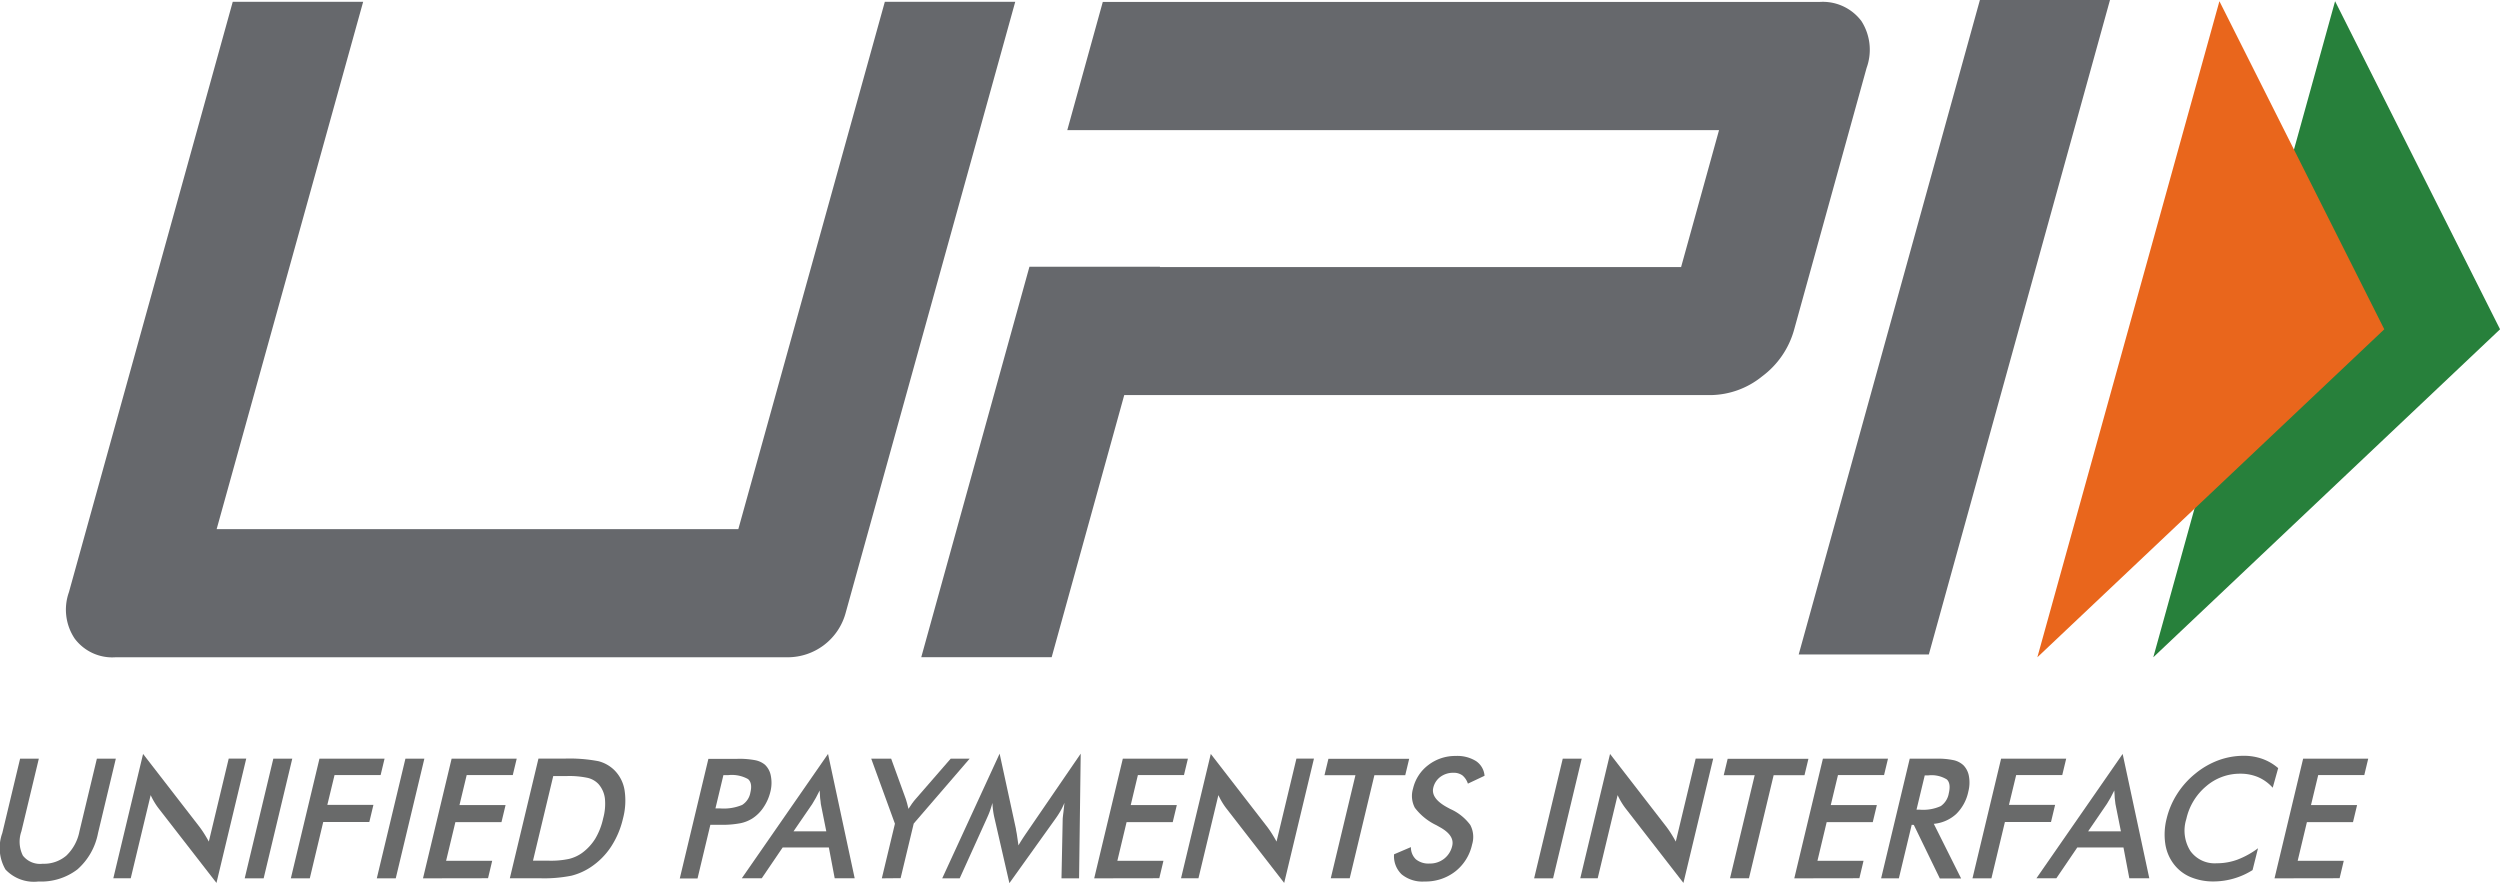 <svg xmlns="http://www.w3.org/2000/svg" width="45.78" height="16.172" viewBox="0 0 45.78 16.172">
  <g id="layer1" transform="translate(7.532 10.371)">
    <g id="g22" transform="translate(-7.532 -10.371)">
      <g id="Group_63627" data-name="Group 63627" transform="translate(0)">
        <g id="g30" transform="translate(0 13.893)">
          <path id="path32" d="M-.682,0h.343L-.658,1.33a.57.57,0,0,0,.027.445.4.4,0,0,0,.363.149.631.631,0,0,0,.433-.149.831.831,0,0,0,.24-.445L.724,0h.347L.745,1.363a1.177,1.177,0,0,1-.378.665,1.093,1.093,0,0,1-.712.221.714.714,0,0,1-.605-.22.79.79,0,0,1-.058-.666Z" transform="translate(1.05)" fill="#696a6a"/>
        </g>
        <g id="g34" transform="translate(2.075 13.806)">
          <path id="path36" d="M0-4.216.545-6.493,1.581-5.154c.028.038.056.078.083.121s.056.091.085.145l.364-1.519h.321L1.889-4.131.831-5.494A1.22,1.22,0,0,1,.752-5.61a1.256,1.256,0,0,1-.068-.129L.319-4.216Z" transform="translate(0 6.493)" fill="#696a6a"/>
        </g>
        <g id="g38" transform="translate(4.481 13.893)">
          <path id="path40" d="M0-4.055.524-6.246H.871L.347-4.055Z" transform="translate(0 6.246)" fill="#696a6a"/>
        </g>
        <g id="g42" transform="translate(5.326 13.893)">
          <path id="path44" d="M0-4.055.524-6.246H1.716l-.072.3H.8L.668-5.4h.844l-.075.313H.593L.347-4.055Z" transform="translate(0 6.246)" fill="#696a6a"/>
        </g>
        <g id="g46" transform="translate(6.9 13.893)">
          <path id="path48" d="M0-4.055.524-6.246H.871L.347-4.055Z" transform="translate(0 6.246)" fill="#696a6a"/>
        </g>
        <g id="g50" transform="translate(7.746 13.893)">
          <path id="path52" d="M0-4.055.524-6.246H1.716l-.072.3H.8l-.132.549h.844l-.075.313H.593l-.17.708h.844l-.076.319Z" transform="translate(0 6.246)" fill="#696a6a"/>
        </g>
        <g id="g54" transform="translate(9.336 13.893)">
          <path id="path56" d="M-.785-3.46h.292a1.577,1.577,0,0,0,.369-.033A.694.694,0,0,0,.111-3.6a.927.927,0,0,0,.245-.264A1.234,1.234,0,0,0,.5-4.235.991.991,0,0,0,.532-4.6a.489.489,0,0,0-.118-.264.4.4,0,0,0-.19-.111A1.612,1.612,0,0,0-.163-5.01H-.414Zm-.424.322.524-2.191h.468a2.817,2.817,0,0,1,.631.047A.646.646,0,0,1,.7-5.123a.667.667,0,0,1,.192.372,1.271,1.271,0,0,1-.029.519,1.6,1.6,0,0,1-.219.517,1.313,1.313,0,0,1-.37.372,1.136,1.136,0,0,1-.356.158,2.545,2.545,0,0,1-.568.047h-.561Z" transform="translate(1.209 5.328)" fill="#696a6a"/>
        </g>
        <g id="g58" transform="translate(12.448 13.893)">
          <path id="path60" d="M-1.207-1.7h.089a.874.874,0,0,0,.4-.064.335.335,0,0,0,.151-.227q.042-.175-.044-.247a.611.611,0,0,0-.361-.072h-.089ZM-1.3-1.4l-.235.983H-1.86l.524-2.191H-.81a1.535,1.535,0,0,1,.337.026A.4.4,0,0,1-.3-2.5a.371.371,0,0,1,.108.206A.664.664,0,0,1-.2-2.008a.883.883,0,0,1-.126.287.7.7,0,0,1-.207.206.664.664,0,0,1-.212.085A1.762,1.762,0,0,1-1.1-1.4h-.2Z" transform="translate(1.86 2.611)" fill="#696a6a"/>
        </g>
        <g id="g62" transform="translate(13.585 13.806)">
          <path id="path64" d="M-1.753-2.623h.6l-.1-.5c0-.032-.009-.068-.013-.11s-.006-.088-.008-.138q-.035.072-.069.134t-.067.114Zm.754.86-.107-.564h-.846l-.383.564H-2.7L-1.121-4.04l.488,2.277Z" transform="translate(2.699 4.04)" fill="#696a6a"/>
        </g>
        <g id="g66" transform="translate(15.954 13.893)">
          <path id="path68" d="M-.361-4.055l.24-1L-.555-6.246h.365l.27.744c.006.019.014.044.022.075s.017.064.025.1c.022-.035.044-.068.067-.1s.045-.059.068-.085L.9-6.246h.347L.223-5.058l-.24,1Z" transform="translate(0.555 6.246)" fill="#696a6a"/>
        </g>
        <g id="g70" transform="translate(17.254 13.8)">
          <path id="path72" d="M-4.084-2.224q0-.025.015-.141.011-.1.017-.159a1.388,1.388,0,0,1-.073.15,1.764,1.764,0,0,1-.1.153L-5.06-1.054l-.273-1.191a1.393,1.393,0,0,1-.026-.142c-.006-.046-.01-.091-.012-.136-.012.046-.027.094-.045.145s-.04.1-.066.158L-5.97-1.142H-6.29l1.051-2.283.3,1.383c0,.022.011.058.018.109s.017.114.027.188q.053-.094.153-.239l.041-.06.946-1.381-.03,2.283h-.322Z" transform="translate(6.29 3.426)" fill="#696a6a"/>
        </g>
        <g id="g74" transform="translate(20.037 13.893)">
          <path id="path76" d="M0-4.055.524-6.246H1.716l-.072.3H.8l-.131.549h.844l-.075.313H.593l-.169.708h.844l-.076.319Z" transform="translate(0 6.246)" fill="#696a6a"/>
        </g>
        <g id="g78" transform="translate(21.627 13.806)">
          <path id="path80" d="M0-4.216.545-6.493,1.581-5.154c.028.038.056.078.083.121s.056.091.085.145l.364-1.519h.321L1.889-4.131.831-5.494A1.22,1.22,0,0,1,.752-5.61a1.256,1.256,0,0,1-.068-.129L.319-4.216Z" transform="translate(0 6.493)" fill="#696a6a"/>
        </g>
        <g id="g82" transform="translate(24.254 13.893)">
          <path id="path84" d="M-1.693-.559l-.452,1.888h-.347L-2.04-.559h-.567l.072-.3h1.479l-.072.3Z" transform="translate(2.607 0.861)" fill="#696a6a"/>
        </g>
        <g id="g86" transform="translate(25.528 13.843)">
          <path id="path88" d="M0-3.335l.309-.132A.3.3,0,0,0,.4-3.243a.364.364,0,0,0,.25.077.418.418,0,0,0,.267-.088.413.413,0,0,0,.148-.236q.046-.193-.23-.344L.775-3.868a1.071,1.071,0,0,1-.394-.319.462.462,0,0,1-.034-.349A.751.751,0,0,1,.628-4.97a.806.806,0,0,1,.5-.166.651.651,0,0,1,.373.094.357.357,0,0,1,.156.269l-.305.144a.329.329,0,0,0-.1-.151.27.27,0,0,0-.164-.048.393.393,0,0,0-.24.075.344.344,0,0,0-.13.2q-.047.2.274.368l.039.021a.914.914,0,0,1,.365.292.47.47,0,0,1,.033.357.859.859,0,0,1-.309.495.884.884,0,0,1-.56.183A.6.6,0,0,1,.14-2.967.459.459,0,0,1,0-3.335" transform="translate(0 5.136)" fill="#696a6a"/>
        </g>
        <g id="g90" transform="translate(28.093 13.893)">
          <path id="path92" d="M0-4.055.524-6.246H.871L.347-4.055Z" transform="translate(0 6.246)" fill="#696a6a"/>
        </g>
        <g id="g94" transform="translate(28.938 13.806)">
          <path id="path96" d="M0-4.216.545-6.493,1.581-5.154c.028.038.056.078.083.121s.056.091.085.145l.364-1.519h.321L1.889-4.131.831-5.494A1.221,1.221,0,0,1,.752-5.61a1.281,1.281,0,0,1-.068-.129L.319-4.216Z" transform="translate(0 6.493)" fill="#696a6a"/>
        </g>
        <g id="g98" transform="translate(31.565 13.893)">
          <path id="path100" d="M-1.693-.559l-.452,1.888h-.347L-2.04-.559h-.567l.072-.3h1.479l-.072.3Z" transform="translate(2.607 0.861)" fill="#696a6a"/>
        </g>
        <g id="g102" transform="translate(32.857 13.893)">
          <path id="path104" d="M0-4.055.524-6.246H1.716l-.072.3H.8l-.132.549h.844l-.075.313H.593l-.169.708h.844l-.076.319Z" transform="translate(0 6.246)" fill="#696a6a"/>
        </g>
        <g id="g106" transform="translate(34.447 13.893)">
          <path id="path108" d="M-1.2-1.728h.063a.781.781,0,0,0,.382-.066.355.355,0,0,0,.146-.233q.043-.181-.036-.255a.532.532,0,0,0-.341-.074h-.063Zm-.088.277-.235.98h-.325l.524-2.191h.484a1.379,1.379,0,0,1,.323.028.385.385,0,0,1,.178.094.381.381,0,0,1,.1.205.658.658,0,0,1-.012.275.8.8,0,0,1-.223.412.7.7,0,0,1-.409.179l.5,1H-.773l-.476-.98Z" transform="translate(1.848 2.662)" fill="#696a6a"/>
        </g>
        <g id="g110" transform="translate(36.12 13.893)">
          <path id="path112" d="M0-4.055.524-6.246H1.716l-.072.3H.8L.668-5.4h.845l-.075.313H.594L.347-4.055Z" transform="translate(0 6.246)" fill="#696a6a"/>
        </g>
        <g id="g114" transform="translate(37.292 13.806)">
          <path id="path116" d="M-1.753-2.623h.6l-.1-.5q-.007-.048-.013-.11c0-.041-.006-.088-.008-.138q-.035.072-.069.134t-.068.114Zm.754.86-.107-.564h-.846l-.383.564H-2.7L-1.121-4.04l.488,2.277Z" transform="translate(2.699 4.04)" fill="#696a6a"/>
        </g>
        <g id="g118" transform="translate(39.638 13.84)">
          <path id="path120" d="M-3.664-1.083a.766.766,0,0,0-.265-.193.824.824,0,0,0-.329-.064.945.945,0,0,0-.625.23,1.087,1.087,0,0,0-.363.6.7.7,0,0,0,.074.585A.547.547,0,0,0-4.689.3,1.089,1.089,0,0,0-4.311.234,1.548,1.548,0,0,0-3.933.025l-.1.4a1.333,1.333,0,0,1-.342.154A1.332,1.332,0,0,1-4.74.633,1.071,1.071,0,0,1-5.173.551.748.748,0,0,1-5.481.308a.805.805,0,0,1-.151-.37,1.173,1.173,0,0,1,.025-.454,1.484,1.484,0,0,1,.192-.452,1.537,1.537,0,0,1,.332-.372,1.475,1.475,0,0,1,.423-.245A1.339,1.339,0,0,1-4.2-1.668a1.019,1.019,0,0,1,.345.056.917.917,0,0,1,.291.17Z" transform="translate(5.644 1.668)" fill="#696a6a"/>
        </g>
        <g id="g122" transform="translate(41.651 13.893)">
          <path id="path124" d="M0-4.055.524-6.246H1.716l-.072.3H.8l-.132.549h.844l-.075.313H.593l-.169.708h.844l-.076.319Z" transform="translate(0 6.246)" fill="#696a6a"/>
        </g>
        <g id="g126" transform="translate(32.935)">
          <path id="path128" d="M-4.417-22.185H-6.8l3.318-11.984H-1.1Z" transform="translate(6.803 34.169)" fill="#66686c"/>
        </g>
        <g id="g130" transform="translate(16.871 0.036)">
          <path id="path132" d="M-31.86-.635a.884.884,0,0,0-.767-.343h-13.12l-.65,2.347h11.935l-.695,2.508H-44.7V3.871H-47.09l-1.981,7.15h2.388l1.329-4.8H-34.62a1.525,1.525,0,0,0,.947-.343,1.592,1.592,0,0,0,.584-.848L-31.76.23a.975.975,0,0,0-.1-.866" transform="translate(49.07 0.978)" fill="#66686c"/>
        </g>
        <g id="g134" transform="translate(1.21 0.035)">
          <path id="path136" d="M-26.419-20.735a1.1,1.1,0,0,1-1.056.8h-12.31a.86.86,0,0,1-.749-.343.953.953,0,0,1-.105-.848l3-10.812h2.388l-2.683,9.657h9.553l2.683-9.657h2.388Z" transform="translate(40.691 31.936)" fill="#66686c"/>
        </g>
        <g id="g138" transform="translate(39.43 0.022)">
          <path id="path140" d="M-6.163,0l3.021,6.008-6.35,6.006Z" transform="translate(9.493)" fill="#27803b"/>
        </g>
        <g id="g142" transform="translate(37.308 0.022)">
          <path id="path144" d="M-6.172,0l3.019,6.008-6.353,6.006Z" transform="translate(9.506)" fill="#e9661c"/>
        </g>
      </g>
    </g>
  </g>
</svg>

